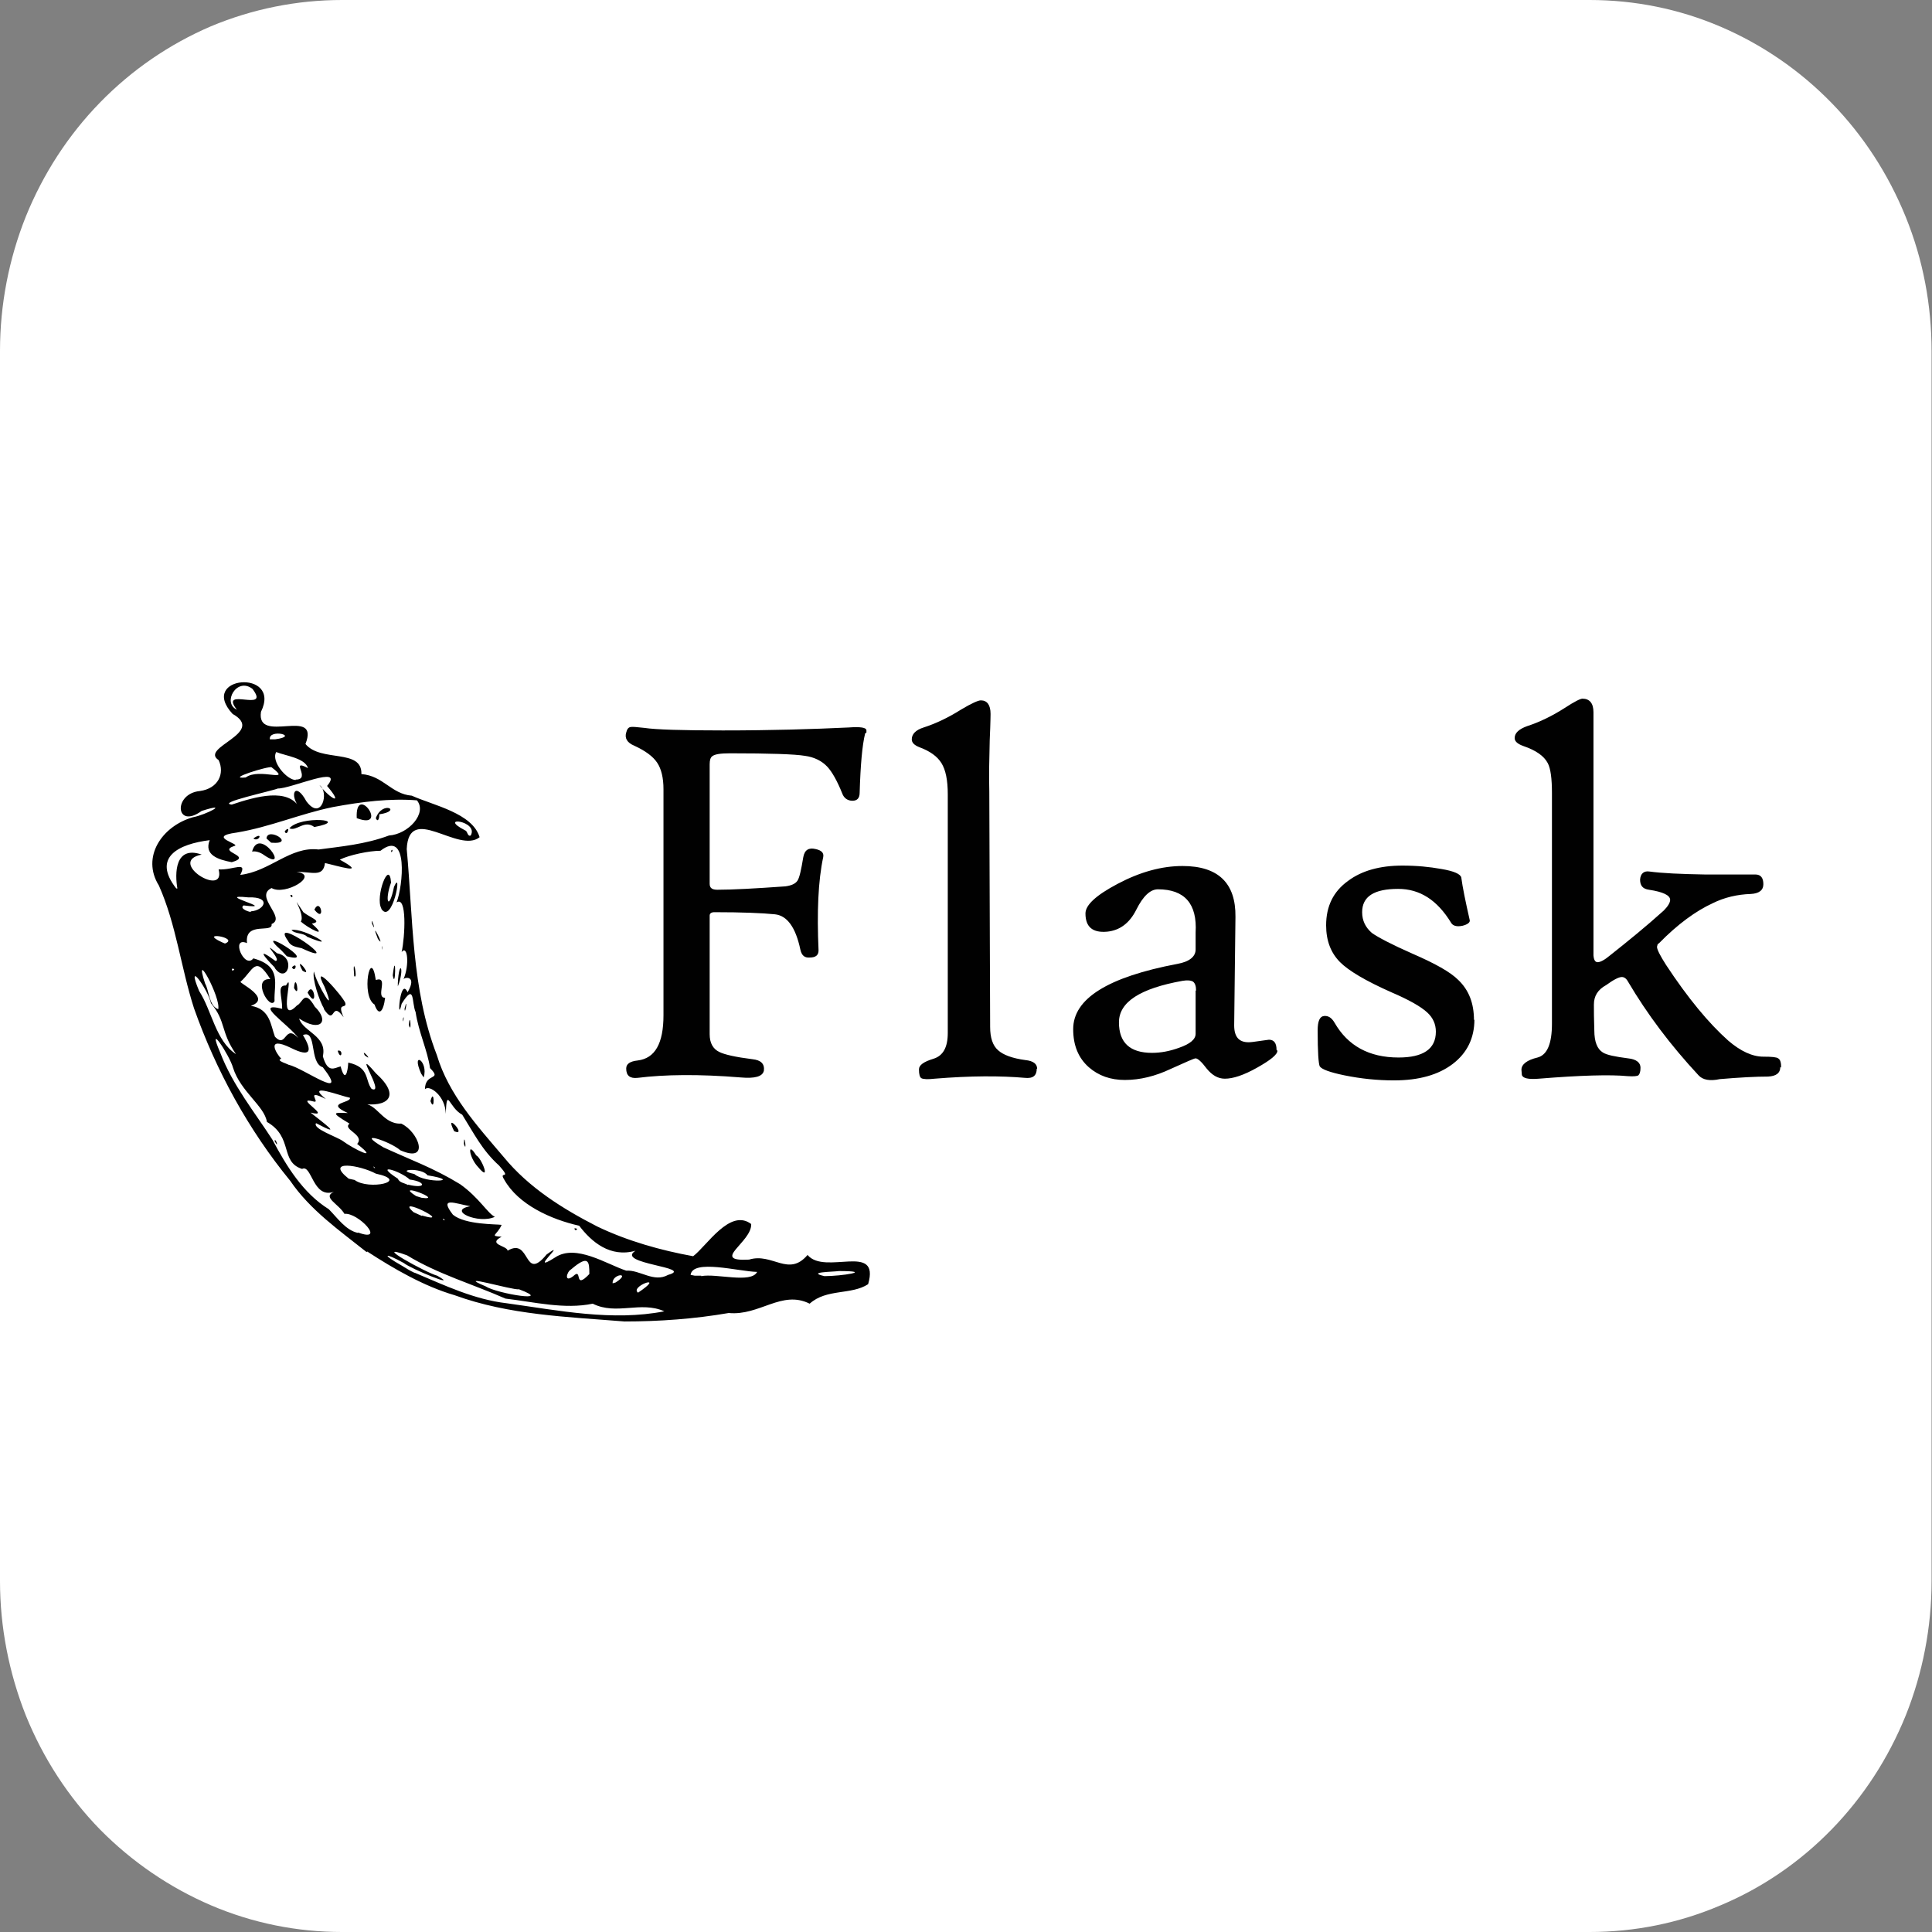 <svg width="115" height="115" viewBox="0 0 115 115" fill="none" xmlns="http://www.w3.org/2000/svg">
<rect x="0" y="0" width="115" height="115" fill="#808080" stroke="none"/>
<g id="Asset 24 1" clip-path="url(#clip0_103_2707)">
<g id="Layer_1-2">
<g id="Group">
<path id="Vector" d="M20.352 0H94.623C97.296 0 99.944 0.53 102.416 1.589C104.887 2.648 107.132 4.186 109.023 6.128C110.914 8.07 112.402 10.365 113.436 12.912C114.47 15.459 114.975 18.158 114.975 20.907V94.118C114.975 96.867 114.445 99.591 113.436 102.113C112.402 104.66 110.914 106.955 109.023 108.897C107.132 110.839 104.887 112.377 102.416 113.411C99.944 114.47 97.296 115 94.623 115H20.352C17.679 115 15.031 114.47 12.559 113.411C10.088 112.352 7.843 110.814 5.952 108.897C4.06 106.955 2.572 104.66 1.538 102.113C0.53 99.566 0 96.842 0 94.118V20.882C0 18.133 0.53 15.409 1.538 12.887C2.572 10.34 4.06 8.045 5.952 6.103C7.843 4.161 10.088 2.623 12.559 1.564C15.031 0.53 17.679 0 20.352 0Z" fill="white"/>
<g id="Group_2">
<path id="Vector_2" d="M21.814 74.523C20.201 73.237 18.46 72.026 17.275 70.286C14.778 67.235 12.862 63.729 11.55 60.022C10.768 57.601 10.491 55.029 9.457 52.709C8.398 51.019 9.634 49.178 11.475 48.648C12.282 48.497 13.744 47.715 12.004 48.27C10.441 49.405 10.289 47.236 11.903 47.084C12.988 46.933 13.391 46.051 13.013 45.243C11.853 44.487 15.863 43.63 13.845 42.495C11.752 40.225 16.796 39.796 15.535 42.368C15.232 44.361 19.066 42.016 18.183 44.285C19.091 45.395 21.562 44.537 21.512 46.076C22.823 46.177 23.277 47.261 24.513 47.362C25.799 47.942 28.119 48.396 28.548 49.834C27.287 50.842 24.336 47.766 24.21 50.54C24.589 54.65 24.488 58.887 26.001 62.796C26.707 65.167 28.422 67.033 29.985 68.874C31.474 70.69 33.491 71.951 35.559 73.01C37.35 73.868 39.317 74.422 41.259 74.775C42.066 74.17 43.453 71.9 44.714 72.859C44.764 73.943 42.242 75.103 44.587 74.977C45.975 74.548 46.933 76.036 48.068 74.7C49.102 75.935 52.406 73.918 51.674 76.44C50.665 77.096 49.203 76.692 48.194 77.6C46.529 76.768 45.218 78.331 43.377 78.155C41.334 78.508 39.241 78.659 37.173 78.659C33.768 78.382 30.313 78.281 27.06 77.096C25.244 76.566 23.454 75.532 21.865 74.498L21.814 74.523ZM24.689 75.759C26.48 76.516 28.22 77.348 30.162 77.575C33.264 78.003 36.442 78.659 39.544 78.054C38.131 77.423 36.694 78.306 35.282 77.6C33.592 77.953 31.801 77.499 30.086 77.297C28.145 76.44 26.051 75.835 24.235 74.725C21.966 73.893 25.421 75.784 26.026 75.935C27.438 76.743 24.462 75.532 24.034 75.179C22.849 74.523 22.697 74.649 23.908 75.33C24.16 75.481 24.387 75.633 24.664 75.759H24.689ZM21.31 73.363C23.025 73.993 21.31 72.153 20.503 72.253C20.15 71.648 19.166 71.27 19.873 70.942C18.612 71.371 18.561 69.278 17.981 69.58C16.645 69.151 17.477 67.689 15.888 66.781C15.737 65.823 14.324 64.99 13.87 63.553C13.669 62.821 12.256 60.678 13.114 62.67C13.845 64.587 15.157 66.201 16.216 67.84C17.048 69.404 18.032 71.018 19.57 71.976C20.074 72.48 20.579 73.237 21.31 73.388V73.363ZM16.342 67.916C16.392 67.663 16.645 68.471 16.342 67.916V67.916ZM23.378 74.145C22.823 73.918 23.756 73.968 23.378 74.145V74.145ZM24.311 74.498C23.883 74.75 24.21 74.019 24.311 74.498V74.498ZM25.471 74.977C24.614 74.649 26.026 74.448 25.471 74.977V74.977ZM27.489 76.087C26.404 75.91 27.817 75.582 27.489 76.087V76.087ZM23.63 73.388C22.521 73.388 24.488 72.834 23.63 73.388V73.388ZM24.513 73.817C24.21 73.943 24.513 73.514 24.513 73.817V73.817ZM28.901 76.566C29.607 77.02 33.037 77.549 30.893 76.743C30.54 76.818 26.934 75.734 28.901 76.566ZM21.941 71.144C20.831 70.816 21.865 70.841 21.941 71.144V71.144ZM23.983 72.329C22.874 72.052 24.513 71.951 23.983 72.329V72.329ZM25.698 73.388C24.462 73.111 26.455 73.111 25.698 73.388V73.388ZM21.108 70.236C21.941 70.866 24.462 70.311 22.369 69.858C21.436 69.353 19.293 69 20.755 70.16L21.108 70.236ZM26.858 73.741C25.421 73.413 27.211 73.161 26.858 73.741V73.741ZM25.118 72.354C27.136 72.934 23.403 71.068 24.614 72.153L24.891 72.279L25.118 72.379V72.354ZM28.624 74.372C26.884 74.12 30.54 74.372 28.624 74.372V74.372ZM20.352 69.101C19.873 69.126 20.276 68.748 20.352 69.101V69.101ZM31.852 76.188C31.221 76.667 31.902 75.532 31.852 76.188V76.188ZM23.63 71.118C23.025 71.118 23.504 70.766 23.63 71.118V71.118ZM20.528 68.899C19.015 68.42 21.638 68.824 20.528 68.899V68.899ZM16.872 66.529C15.661 65.57 16.745 65.999 16.872 66.529V66.529ZM26.48 72.632C26.278 72.405 26.379 72.682 26.48 72.632V72.632ZM32.457 76.314C32.129 76.44 32.457 75.961 32.457 76.314V76.314ZM25.951 72.102C25.017 71.976 26.051 71.648 25.951 72.102V72.102ZM21.487 69.278C20.175 68.723 22.294 69.202 21.487 69.278V69.278ZM29.027 73.968C27.791 73.716 30.313 73.464 29.027 73.968V73.968ZM25.093 71.295C26.556 71.497 23.353 70.286 24.765 71.194L25.093 71.295ZM30.212 74.448C31.6 73.615 31.146 76.364 32.533 74.674C33.92 73.666 31.322 75.935 33.037 74.851C34.273 74.019 36.114 75.254 37.274 75.633C38.106 75.582 38.913 76.364 39.771 75.885C41.41 75.431 36.568 75.229 37.829 74.448C36.316 74.876 35.206 73.918 34.475 72.96C32.785 72.581 30.843 71.699 30.011 70.211C29.658 69.656 30.515 70.286 29.708 69.378C28.699 68.471 28.195 67.436 27.514 66.352C26.707 65.923 26.606 64.637 26.53 66.302C26.53 65.242 25.547 64.536 25.295 64.839C25.295 63.83 26.354 64.335 25.597 63.578C25.446 62.519 24.916 61.434 24.74 60.249C24.488 59.669 24.715 58.459 23.908 59.745C23.605 61.106 23.807 58.055 24.261 59.064C24.866 58.03 24.034 58.156 24.009 58.307C24.387 57.45 24.261 56.214 23.908 56.668C24.109 55.76 24.235 53.288 23.605 53.717C23.983 52.759 24.336 49.329 22.647 50.641C21.966 50.641 20.78 50.893 20.226 51.17C21.966 52.128 20.049 51.523 19.343 51.372C19.242 52.255 18.536 51.876 17.653 51.901C19.066 52.078 16.972 53.339 16.165 52.86C15.106 53.364 17.073 54.625 16.165 55.003C16.266 55.584 14.551 54.802 14.703 56.138C13.694 55.709 14.551 57.727 15.081 57.046C16.821 57.525 16.291 58.584 16.342 59.593C16.064 60.173 14.955 58.206 16.09 58.282C15.182 56.819 15.081 57.752 14.324 58.433C14.148 58.484 16.241 59.417 14.93 59.871C16.09 60.047 16.115 61.056 16.367 61.712C17.073 62.443 16.922 60.905 17.754 61.787C17.225 61.006 14.98 59.593 16.796 60.047C16.796 59.266 16.468 58.635 17.023 58.66C17.578 57.651 16.443 61.132 17.678 59.846C18.032 59.694 18.107 58.837 18.738 59.921C19.646 60.804 19.066 61.46 17.805 60.627C18.032 61.409 19.494 61.661 19.217 62.872C19.52 63.931 19.923 63.553 20.276 63.477C20.553 64.511 20.705 63.755 20.73 63.25C22.016 63.528 21.714 64.284 22.117 64.814C23 65.217 20.856 62.115 22.369 63.881C23.958 65.318 22.975 65.923 21.537 65.696C22.445 65.621 22.748 66.932 23.883 66.882C24.916 67.361 25.623 69.252 23.832 68.471C23.201 67.916 21.033 67.235 22.823 68.294C24.462 69.051 25.774 69.504 27.388 70.488C28.523 71.295 29.027 72.228 29.456 72.43C28.498 72.884 26.581 72.052 27.993 71.799C27.11 71.648 26.102 71.194 26.959 72.304C27.691 72.909 29.532 72.859 29.859 72.909C29.582 73.54 29.103 73.565 29.859 73.615C29.002 74.069 30.137 74.145 30.212 74.422V74.448ZM28.447 69.454C27.918 68.899 27.791 67.865 28.346 68.773C28.649 68.899 29.279 70.463 28.447 69.454ZM34.197 73.111C34.197 73.363 34.525 73.111 34.197 73.111V73.111ZM27.615 68.092C27.615 67.26 27.817 68.723 27.615 68.092V68.092ZM27.035 67.336C26.379 66.049 27.867 67.689 27.035 67.336V67.336ZM20.1 62.544C20.301 63.2 20.478 62.443 20.1 62.544V62.544ZM25.623 65.545C25.85 64.637 25.9 66.302 25.623 65.545V65.545ZM21.714 62.821C21.436 62.317 22.294 63.275 21.714 62.821V62.821ZM25.068 63.906C24.437 62.493 25.522 63.149 25.219 64.133L25.068 63.906ZM19.293 60.047C19.015 59.593 18.561 58.231 18.687 57.828C18.813 58.509 20.125 60.728 19.318 58.736C18.435 57.071 20.377 59.266 20.553 59.694C20.654 60.098 20.024 59.593 20.453 60.552C19.671 59.467 19.999 61.157 19.267 60.047H19.293ZM17.502 58.812C17.578 57.752 17.905 59.543 17.502 58.812V58.812ZM18.309 59.089C18.687 58.282 18.965 60.224 18.309 59.089V59.089ZM16.367 57.601C15.711 56.945 15.232 56.34 16.392 57.197C16.846 57.197 15.384 55.81 16.493 56.743C17.678 56.971 17.073 58.66 16.342 57.601H16.367ZM17.376 57.576C17.578 57.954 17.754 57.197 17.376 57.576V57.576ZM18.006 57.778C17.426 56.693 18.712 58.231 18.006 57.778V57.778ZM16.771 56.592C14.829 54.877 19.192 57.5 17.073 56.92L16.771 56.592ZM22.294 59.795C21.461 59.291 22.067 56.264 22.369 58.332C23.176 58.08 22.319 59.392 22.924 59.392C22.823 60.224 22.546 60.526 22.294 59.795ZM24.336 61.006C24.412 60.098 24.513 61.636 24.336 61.006V61.006ZM23.983 60.653C23.983 61.106 24.084 60.274 23.983 60.653V60.653ZM17.149 56.012C15.913 54.297 20.755 57.752 17.956 56.441C17.653 56.365 17.3 56.34 17.149 56.012ZM21.083 58.105C20.957 56.668 21.335 58.332 21.083 58.105V58.105ZM24.084 60.022C24.084 60.577 24.311 59.19 24.084 60.022V60.022ZM17.351 55.356C18.082 55.205 20.402 56.643 18.284 55.76C18.057 55.508 17.552 55.609 17.351 55.356ZM23.681 58.509C23.756 57.046 24.109 57.626 23.681 58.711V58.509ZM17.905 54.852C18.208 54.423 17.099 52.86 18.057 54.297C18.46 54.625 19.242 54.852 18.561 54.978C19.646 55.937 18.309 55.23 17.905 54.852ZM23.378 58.055C23.555 59.038 23.58 56.365 23.378 58.055V58.055ZM17.275 53.288C17.401 53.591 17.502 53.188 17.275 53.288V53.288ZM18.712 54.146C19.091 53.364 19.393 55.003 18.712 54.146V54.146ZM22.722 56.391C22.722 56.088 22.798 56.819 22.722 56.391V56.391ZM22.495 55.886C21.941 54.499 23.025 56.617 22.495 55.886V55.886ZM22.142 54.978C22.041 54.398 22.47 55.684 22.142 54.978V54.978ZM22.697 54.07C22.319 53.389 23.176 51.094 23.277 52.532C22.874 53.642 23.151 54.272 23.454 52.784C23.983 51.599 23.353 55.104 22.697 54.096V54.07ZM23.277 50.641C23.302 50.893 23.454 50.439 23.277 50.641V50.641ZM22.319 69.504C22.092 69.303 22.344 69.631 22.319 69.504V69.504ZM24.286 70.513C25.396 70.791 25.37 70.337 24.387 70.211C23.857 69.706 22.168 69.177 23.681 70.16C23.782 70.412 24.084 70.412 24.286 70.538V70.513ZM20.402 67.916C21.008 68.37 22.672 69.202 21.26 68.092C21.739 67.537 20.352 67.235 20.806 66.882C19.62 66.176 19.873 66.226 20.705 66.251C19.293 65.621 20.907 65.671 20.831 65.343C20.276 65.242 18.133 64.385 19.393 65.419C18.107 64.763 19.091 65.671 18.687 65.57C17.376 65.217 19.873 66.579 18.485 66.226C19.242 66.831 20.528 67.764 18.813 66.856C18.586 67.184 20.049 67.663 20.402 67.916ZM22.47 69.101C21.234 68.117 24.967 69.908 22.47 69.101V69.101ZM33.037 75.507C32.684 75.935 33.062 75.002 33.037 75.507V75.507ZM34.121 75.961C34.702 75.406 34.121 76.843 35.08 75.835C35.08 75.103 35.055 74.649 33.995 75.557C33.718 75.709 33.567 76.389 34.121 75.961ZM16.897 65.142C15.661 64.435 16.72 64.435 16.897 65.142V65.142ZM18.057 65.898C16.518 65.242 17.628 65.192 18.057 65.898V65.898ZM24.664 69.883C25.32 70.463 27.615 70.311 25.446 69.959C25.118 69.479 23.403 69.605 24.664 69.883ZM33.718 75.481C32.76 75.86 34.702 74.649 33.718 75.481V75.481ZM35.786 76.894C35.357 77.02 35.786 76.616 35.786 76.894V76.894ZM35.786 76.516C34.727 76.591 36.87 75.355 35.786 76.516V76.516ZM14.047 62.746C13.114 61.409 13.467 60.804 12.559 59.719C12.383 58.887 11.021 56.996 11.853 58.988C12.609 60.148 12.836 61.964 14.047 62.746ZM35.433 76.137C34.601 75.557 37.45 74.826 35.433 76.137V76.137ZM36.971 76.743C36.341 76.566 37.98 75.885 36.971 76.743V76.743ZM16.544 63.654C15.787 63.603 16.821 63.225 16.544 63.654V63.654ZM36.643 76.339C37.627 75.709 36.416 75.809 36.467 76.389L36.643 76.339ZM23.353 67.966C22.823 67.991 23.328 67.537 23.353 67.966V67.966ZM24.185 68.445C23.782 68.521 23.933 67.916 24.185 68.445V68.445ZM38.232 76.768C39.493 75.86 37.476 76.591 37.98 76.944L38.232 76.768ZM37.753 76.541C36.669 76.919 38.787 75.683 37.753 76.541V76.541ZM40.199 78.18C39.367 78.029 40.88 77.726 40.199 78.18V78.18ZM17.174 63.376C18.082 63.578 20.856 65.646 19.217 63.528C18.385 63.275 18.889 61.258 18.032 61.611C18.612 62.569 18.511 62.973 17.3 62.367C15.787 61.636 16.443 62.721 16.745 63.023C16.342 63.124 17.275 63.376 17.149 63.376H17.174ZM12.988 60.072C13.164 59.392 11.475 56.315 12.206 58.534C12.458 58.988 12.433 59.871 12.988 60.072ZM20.68 64.814C20.201 64.41 20.68 64.763 20.68 64.814V64.814ZM21.84 65.091C20.553 64.788 21.84 64.36 21.84 65.091V65.091ZM31.953 71.472C31.196 71.472 31.751 70.992 31.953 71.472V71.472ZM32.432 71.825C32.154 71.875 32.356 71.547 32.432 71.825V71.825ZM36.442 74.347C35.962 74.321 36.82 74.069 36.442 74.347V74.347ZM15.081 60.627C13.896 60.325 16.191 60.199 15.081 60.627V60.627ZM31.07 70.69C30.364 70.866 31.07 69.984 31.07 70.69V70.69ZM14.652 59.618C13.996 59.467 15.358 59.392 14.652 59.618V59.618ZM16.695 60.602C16.468 60.703 16.695 60.375 16.695 60.602V60.602ZM41.738 75.961C42.646 75.784 44.714 76.415 45.067 75.709C43.957 75.683 41.233 74.927 41.107 75.885L41.359 75.935H41.738V75.961ZM17.326 60.779C16.771 60.753 17.326 60.047 17.326 60.779V60.779ZM11.928 57.021C10.995 56.819 11.676 55.634 11.928 57.021V57.021ZM13.215 57.349C12.029 56.945 13.215 56.895 13.215 57.349V57.349ZM13.946 57.702C13.744 57.525 13.77 57.929 13.946 57.702V57.702ZM18.586 60.678C18.082 60.526 18.813 60.476 18.586 60.678V60.678ZM13.467 56.895C11.979 56.743 13.341 55.861 13.467 56.895V56.895ZM10.819 55.18C10.567 55.356 10.794 54.701 10.819 55.18V55.18ZM11.222 54.877C10.895 54.953 11.147 54.297 11.222 54.877V54.877ZM13.391 56.163C14.299 55.81 11.727 55.407 13.215 56.088L13.391 56.163ZM42.444 74.094C41.687 73.918 43.024 73.565 42.444 74.094V74.094ZM45.949 75.91C45.344 76.011 46.176 75.204 45.949 75.91V75.91ZM13.643 55.003C12.912 55.13 13.744 54.322 13.643 55.003V55.003ZM10.567 52.935C10.39 51.977 10.415 50.313 12.004 50.867C9.886 51.296 13.467 53.49 13.013 51.75C13.896 51.801 14.753 51.221 14.299 52.078C16.064 51.876 17.275 50.363 18.965 50.565C20.276 50.388 21.739 50.262 23.151 49.733C24.311 49.657 25.446 48.396 24.816 47.639C23.227 47.513 21.562 47.715 19.797 48.043C17.855 48.446 16.064 49.228 14.097 49.556C12.181 49.808 14.476 50.262 13.921 50.363C12.912 50.716 15.106 50.943 13.795 51.321C12.988 51.17 12.13 50.893 12.483 50.01C10.642 50.237 9.028 51.019 10.491 52.885H10.592L10.567 52.935ZM15.005 50.691C15.434 49.102 17.326 52.002 15.711 50.893C15.51 50.741 15.207 50.641 15.005 50.691ZM15.081 49.909C15.409 50.161 15.711 49.455 15.081 49.909V49.909ZM15.863 49.909C15.913 49.178 17.678 50.287 16.14 50.161L15.863 49.909ZM16.947 49.48C17.073 49.884 17.351 49.026 16.947 49.48V49.48ZM17.225 49.304C17.88 48.522 20.957 48.8 18.712 49.228C18.107 48.774 17.653 49.506 17.225 49.304ZM21.234 48.699C21.134 46.53 23.227 49.455 21.234 48.699V48.699ZM22.369 48.699C22.773 47.614 23.983 48.27 22.571 48.472C22.596 48.598 22.521 49.026 22.369 48.699ZM13.215 54.474C11.903 53.818 14.45 53.717 13.215 54.474V54.474ZM14.123 54.726C13.164 54.55 14.551 54.272 14.123 54.726V54.726ZM11.424 52.809C10.592 52.608 12.13 52.255 11.424 52.809V52.809ZM48.068 75.734C47.538 76.011 48.068 75.103 48.068 75.734V75.734ZM44.335 73.186C43.856 73.237 44.436 72.455 44.335 73.186V73.186ZM49.077 75.961C50.06 75.961 52.078 75.658 49.934 75.658C49.606 75.709 47.967 75.709 49.077 75.961ZM14.93 54.247C15.737 54.196 16.191 53.364 14.778 53.415C12.584 53.188 16.695 54.171 14.501 53.894C14.198 54.096 14.93 54.322 14.93 54.272V54.247ZM15.636 54.6C15.384 54.877 15.56 54.096 15.636 54.6V54.6ZM16.468 52.355C15.989 52.229 16.821 51.927 16.468 52.355V52.355ZM13.795 47.892C15.232 47.412 17.174 46.858 17.855 48.118C17.174 47.286 17.578 46.479 18.233 47.69C19.141 48.926 19.62 47.135 19.015 46.731C19.696 47.589 20.478 47.967 19.469 46.782C20.553 45.471 17.3 46.959 16.544 46.933C16.191 47.084 12.862 47.791 13.795 47.892ZM14.627 46.278C15.434 45.672 17.451 46.656 16.165 45.672C16.039 45.571 13.341 46.404 14.627 46.278ZM17.603 46.404C18.561 46.404 17.199 45.117 18.334 45.723C18.158 45.117 16.998 44.991 16.443 44.764C16.115 45.319 17.073 46.429 17.603 46.429V46.404ZM15.157 43.705C14.577 43.932 15.484 43.251 15.157 43.705V43.705ZM16.367 44.008C17.905 43.806 15.964 43.352 16.064 44.008H16.367ZM14.097 42.242C13.013 40.83 16.14 42.469 15.03 41.007C14.097 40.275 13.215 41.839 14.097 42.242ZM28.018 49.733C28.523 48.85 25.976 48.547 27.691 49.43C27.842 49.48 27.817 49.808 28.018 49.733Z" fill="#010101"/>
<path id="Vector_3" d="M51.497 43.655C51.321 44.361 51.22 45.546 51.17 47.185C51.17 47.513 51.018 47.664 50.741 47.664C50.463 47.664 50.236 47.513 50.136 47.236C49.833 46.479 49.53 45.95 49.253 45.647C48.925 45.294 48.471 45.067 47.916 44.991C47.311 44.89 45.823 44.84 43.452 44.84C42.898 44.84 42.544 44.89 42.393 45.017C42.292 45.092 42.242 45.243 42.242 45.496V52.608C42.242 52.86 42.393 52.961 42.696 52.961C43.629 52.961 44.966 52.885 46.756 52.759C47.109 52.708 47.336 52.608 47.462 52.431C47.588 52.254 47.689 51.775 47.815 51.019C47.891 50.59 48.143 50.439 48.547 50.539C48.9 50.615 49.051 50.767 49.001 51.019C48.698 52.431 48.622 54.297 48.723 56.567C48.723 56.844 48.572 56.996 48.194 56.996C47.891 57.021 47.715 56.87 47.639 56.517C47.361 55.205 46.857 54.499 46.126 54.423C45.394 54.348 44.184 54.297 42.519 54.297C42.343 54.297 42.242 54.373 42.242 54.499V61.56C42.242 62.09 42.444 62.443 42.822 62.62C43.125 62.771 43.78 62.922 44.789 63.048C45.294 63.099 45.52 63.326 45.47 63.729C45.394 64.082 44.94 64.208 44.083 64.133C41.611 63.931 39.569 63.956 37.955 64.158C37.501 64.208 37.274 64.032 37.274 63.603C37.274 63.326 37.501 63.174 37.955 63.124C38.989 62.998 39.493 62.115 39.493 60.425V46.984C39.493 46.303 39.367 45.773 39.115 45.395C38.862 45.017 38.409 44.689 37.753 44.386C37.324 44.209 37.173 43.932 37.274 43.604C37.324 43.403 37.4 43.302 37.526 43.276C37.627 43.251 37.904 43.276 38.358 43.327C39.014 43.428 40.577 43.478 43.024 43.478C45.924 43.478 48.395 43.403 50.514 43.302C51.22 43.251 51.573 43.302 51.573 43.478C51.573 43.529 51.573 43.554 51.573 43.604L51.497 43.655ZM61.711 63.603C61.711 64.032 61.484 64.208 61.005 64.158C59.568 64.032 57.777 64.032 55.633 64.208C55.205 64.259 54.952 64.234 54.852 64.183C54.751 64.133 54.7 63.956 54.7 63.654C54.7 63.401 54.978 63.2 55.558 63.023C56.138 62.846 56.415 62.342 56.415 61.485V47.286C56.415 46.429 56.289 45.824 56.037 45.42C55.785 45.017 55.356 44.714 54.751 44.487C54.423 44.361 54.272 44.209 54.272 44.008C54.272 43.705 54.498 43.453 54.978 43.302C55.684 43.075 56.44 42.721 57.197 42.242C57.827 41.864 58.231 41.688 58.382 41.688C58.761 41.688 58.962 41.965 58.962 42.495C58.962 42.444 58.962 42.974 58.912 44.058C58.887 45.092 58.861 46.126 58.887 47.11L58.937 61.132C58.937 61.762 59.088 62.241 59.416 62.519C59.719 62.796 60.274 62.998 61.03 63.099C61.51 63.149 61.736 63.326 61.736 63.628L61.711 63.603ZM76.036 62.544C76.036 62.771 75.632 63.099 74.825 63.553C74.018 64.007 73.388 64.208 72.909 64.208C72.505 64.208 72.152 64.007 71.824 63.603C71.522 63.2 71.295 62.998 71.168 62.998C71.068 62.998 70.588 63.225 69.68 63.628C68.773 64.057 67.865 64.284 66.957 64.284C66.099 64.284 65.393 64.032 64.813 63.528C64.183 62.973 63.88 62.216 63.88 61.258C63.88 59.442 65.948 58.156 70.084 57.374C70.79 57.248 71.168 56.945 71.168 56.517V55.508C71.269 53.793 70.513 52.935 68.924 52.935C68.47 52.935 68.041 53.339 67.638 54.146C67.234 54.953 66.654 55.382 65.898 55.457C65.04 55.533 64.611 55.18 64.611 54.373C64.611 53.868 65.242 53.288 66.528 52.608C67.865 51.901 69.151 51.548 70.387 51.548C72.505 51.548 73.564 52.557 73.539 54.575L73.463 61.031C73.463 61.712 73.741 62.039 74.321 62.039C74.447 62.039 74.649 62.014 74.977 61.964C75.153 61.939 75.355 61.913 75.531 61.888C75.834 61.888 75.985 62.09 75.985 62.493L76.036 62.544ZM71.194 58.963C71.194 58.711 71.143 58.534 71.017 58.433C70.891 58.358 70.689 58.332 70.387 58.383C67.865 58.837 66.604 59.644 66.604 60.854C66.604 62.065 67.26 62.67 68.571 62.67C69.1 62.67 69.63 62.569 70.185 62.367C70.841 62.14 71.168 61.863 71.168 61.535V58.963H71.194ZM87.763 60.678C87.763 61.787 87.334 62.67 86.477 63.326C85.619 63.981 84.459 64.309 82.971 64.309C81.987 64.309 81.004 64.208 80.02 64.007C79.163 63.83 78.684 63.654 78.558 63.477C78.482 63.326 78.432 62.62 78.432 61.333C78.432 60.779 78.558 60.501 78.81 60.476C79.062 60.451 79.264 60.577 79.44 60.879C80.222 62.241 81.483 62.947 83.249 62.947C84.711 62.947 85.468 62.443 85.468 61.409C85.468 60.955 85.291 60.577 84.963 60.274C84.585 59.921 83.879 59.518 82.82 59.064C81.281 58.383 80.273 57.778 79.768 57.273C79.213 56.718 78.936 55.987 78.936 55.079C78.936 53.944 79.365 53.062 80.247 52.431C81.054 51.826 82.139 51.523 83.475 51.523C84.333 51.523 85.09 51.599 85.796 51.725C86.552 51.851 86.93 52.028 86.981 52.229C87.057 52.809 87.233 53.667 87.485 54.776C87.511 54.903 87.359 55.029 87.057 55.104C86.704 55.18 86.477 55.104 86.376 54.928C85.543 53.566 84.51 52.91 83.223 52.91C81.786 52.91 81.08 53.364 81.08 54.297C81.08 54.802 81.281 55.205 81.66 55.533C82.013 55.785 82.82 56.214 84.081 56.769C85.417 57.349 86.325 57.853 86.804 58.332C87.435 58.938 87.737 59.719 87.737 60.728L87.763 60.678ZM105.971 63.502C105.971 63.88 105.719 64.057 105.24 64.082C104.508 64.082 103.55 64.133 102.365 64.234C101.785 64.36 101.356 64.284 101.104 64.007C99.439 62.216 98.052 60.375 96.892 58.408C96.791 58.231 96.665 58.156 96.539 58.156C96.362 58.156 96.06 58.307 95.606 58.635C95.102 58.912 94.875 59.291 94.875 59.795C94.875 60.148 94.875 60.653 94.9 61.333C94.9 62.014 95.076 62.443 95.404 62.645C95.631 62.796 96.136 62.897 96.917 62.998C97.397 63.048 97.649 63.25 97.649 63.553C97.649 63.805 97.598 63.931 97.523 64.007C97.447 64.057 97.245 64.082 96.892 64.057C95.858 63.956 94.068 64.007 91.596 64.208C90.966 64.259 90.638 64.183 90.587 63.981C90.587 63.88 90.562 63.78 90.562 63.679C90.562 63.351 90.89 63.099 91.52 62.947C92.1 62.796 92.378 62.115 92.378 60.93V47.211C92.378 46.353 92.302 45.748 92.126 45.42C91.899 44.991 91.42 44.663 90.688 44.411C90.335 44.285 90.159 44.134 90.159 43.932C90.159 43.629 90.411 43.403 90.89 43.226C91.672 42.974 92.428 42.595 93.135 42.142C93.715 41.763 94.068 41.587 94.194 41.587C94.622 41.587 94.849 41.864 94.849 42.394C94.849 42.318 94.849 42.848 94.849 43.957C94.849 44.714 94.849 45.748 94.849 47.034V56.87C94.875 57.147 94.95 57.273 95.102 57.273C95.253 57.273 95.505 57.147 95.833 56.87C96.917 56.012 98.002 55.129 99.036 54.196C99.288 53.944 99.414 53.717 99.414 53.566C99.414 53.288 98.985 53.087 98.153 52.961C97.775 52.91 97.624 52.708 97.624 52.355C97.649 52.002 97.85 51.826 98.178 51.876C98.935 51.977 100.019 52.028 101.482 52.053C102.491 52.053 103.474 52.053 104.483 52.053C104.811 52.053 104.962 52.254 104.962 52.633C104.962 52.986 104.71 53.188 104.206 53.213C103.424 53.238 102.642 53.414 101.936 53.768C100.952 54.221 99.868 55.003 98.758 56.138C98.708 56.163 98.683 56.189 98.657 56.239C98.657 56.289 98.632 56.315 98.632 56.365C98.632 56.517 98.809 56.87 99.162 57.424C100.473 59.417 101.709 60.905 102.869 61.939C103.6 62.569 104.307 62.897 104.962 62.897C105.441 62.897 105.744 62.922 105.845 62.998C105.971 63.074 106.022 63.25 106.022 63.553L105.971 63.502Z" fill="#010101"/>
</g>
</g>
</g>
</g>
<defs>
<clipPath id="clip0_103_2707">
<rect width="115" height="115" fill="white"/>
</clipPath>
</defs>
</svg>
